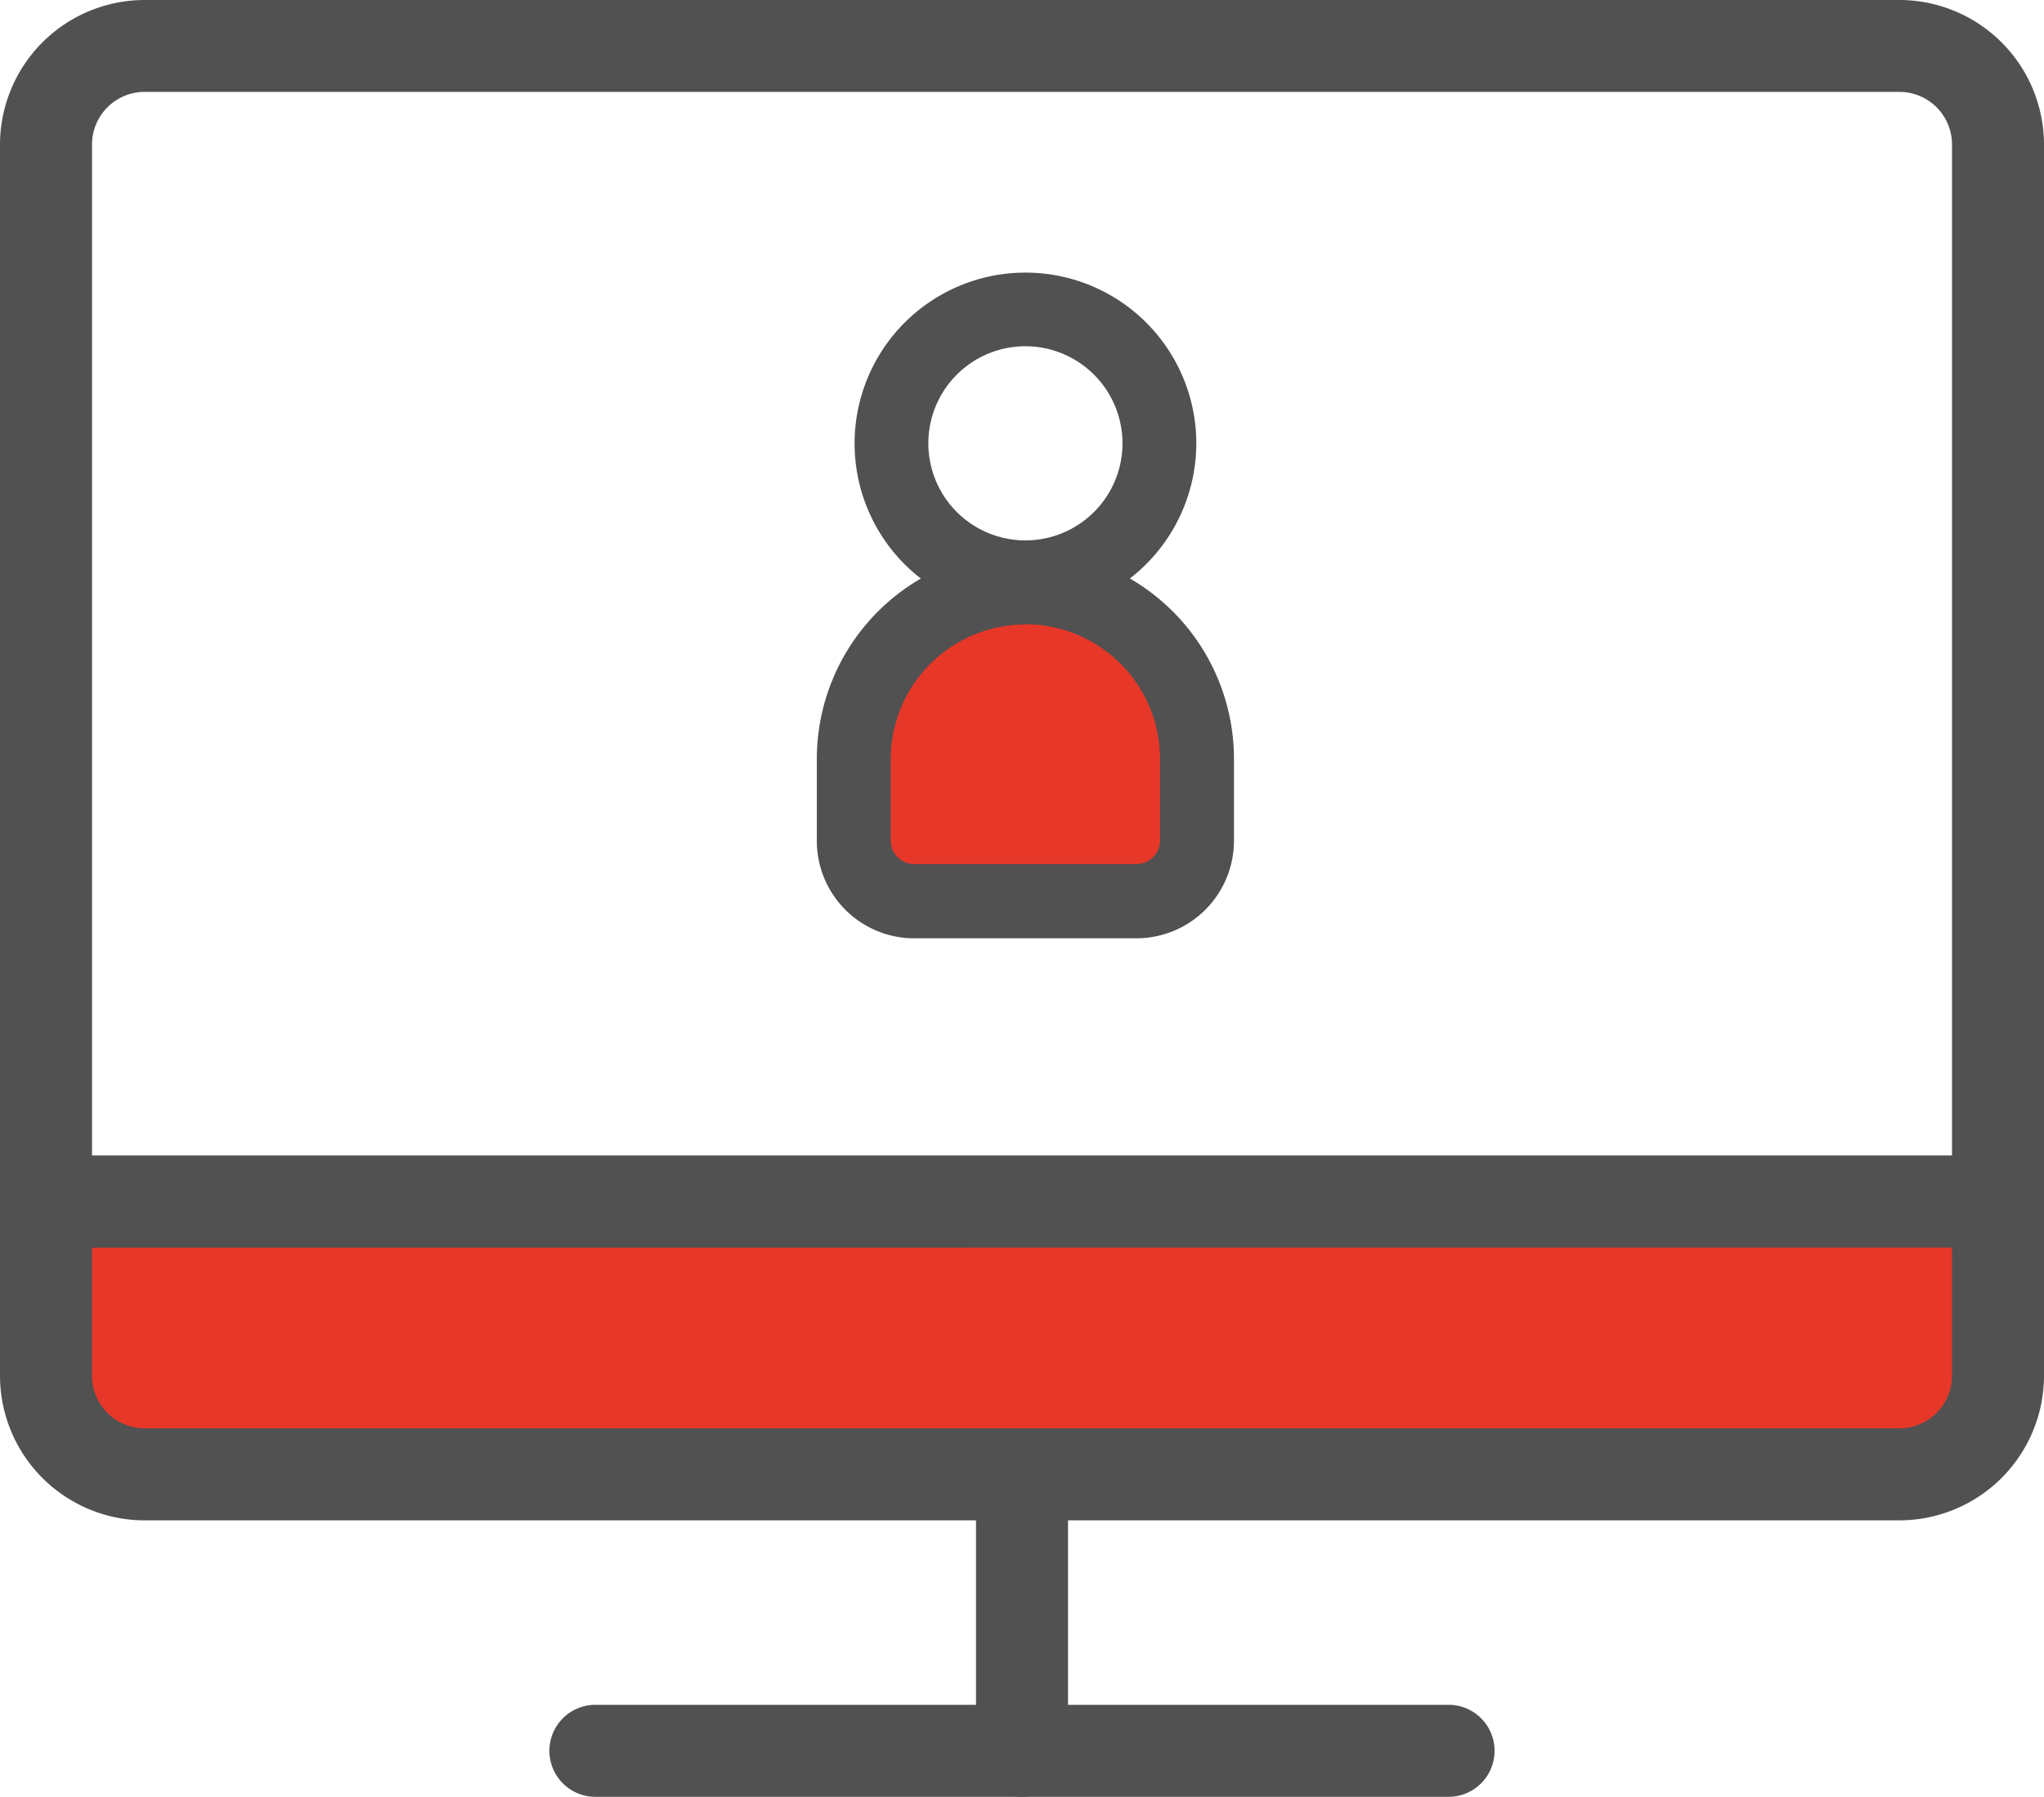 <svg xmlns="http://www.w3.org/2000/svg" width="58.618" height="51.532" viewBox="0 0 58.618 51.532">
  <g id="그룹_150" data-name="그룹 150" transform="translate(0 0)">
    <g id="그룹_143" data-name="그룹 143" transform="translate(0 0)">
      <g id="그룹_135" data-name="그룹 135" transform="translate(15.756 41.153)">
        <g id="그룹_133" data-name="그룹 133" transform="translate(12.234 0)">
          <path id="패스_58" data-name="패스 58" d="M1340.851,1008.329a1.319,1.319,0,0,1-1.319-1.319v-7.74a1.319,1.319,0,0,1,2.639,0v7.74A1.319,1.319,0,0,1,1340.851,1008.329Z" transform="translate(-1339.532 -997.951)" fill="#515151"/>
        </g>
        <g id="그룹_134" data-name="그룹 134" transform="translate(0 7.74)">
          <path id="패스_59" data-name="패스 59" d="M1328.229,1024.055h-24.467a1.319,1.319,0,0,1,0-2.639h24.467a1.319,1.319,0,0,1,0,2.639Z" transform="translate(-1302.443 -1021.416)" fill="#515151"/>
        </g>
      </g>
      <g id="그룹_142" data-name="그룹 142" transform="translate(0 0)">
        <g id="그룹_136" data-name="그룹 136" transform="translate(0 0)">
          <path id="패스_60" data-name="패스 60" d="M1314.655,880.013a2.828,2.828,0,0,0-2.827-2.828H1261.5a2.827,2.827,0,0,0-2.828,2.827v30.316h55.979Z" transform="translate(-1257.356 -875.866)" fill="none"/>
          <path id="패스_61" data-name="패스 61" d="M1311.974,908.967h-55.979a1.319,1.319,0,0,1-1.32-1.319V877.332a4.152,4.152,0,0,1,4.147-4.147h50.325a4.151,4.151,0,0,1,4.146,4.147v30.315A1.319,1.319,0,0,1,1311.974,908.967Zm-54.66-2.639h53.341v-29a1.51,1.51,0,0,0-1.508-1.508h-50.325a1.51,1.51,0,0,0-1.508,1.508Z" transform="translate(-1254.675 -873.185)" fill="#515151"/>
        </g>
        <g id="그룹_141" data-name="그룹 141" transform="translate(0 33.143)">
          <path id="패스_64" data-name="패스 64" d="M1258.675,977.666v4.993a2.827,2.827,0,0,0,2.828,2.828h50.324a2.829,2.829,0,0,0,2.828-2.828v-4.993Z" transform="translate(-1257.356 -976.346)" fill="#e73728"/>
          <path id="패스_65" data-name="패스 65" d="M1309.146,984.126h-50.324a4.152,4.152,0,0,1-4.147-4.147v-4.993a1.32,1.32,0,0,1,1.32-1.32h55.979a1.32,1.32,0,0,1,1.319,1.32v4.993A4.152,4.152,0,0,1,1309.146,984.126Zm-51.832-7.821v3.674a1.51,1.51,0,0,0,1.508,1.508h50.324a1.51,1.51,0,0,0,1.508-1.508V976.3Z" transform="translate(-1254.675 -973.666)" fill="#515151"/>
        </g>
      </g>
    </g>
    <g id="그룹_149" data-name="그룹 149" transform="translate(23.425 7.809)">
      <g id="그룹_148" data-name="그룹 148" transform="translate(0 0)">
        <g id="그룹_146" data-name="그룹 146" transform="translate(1.079)">
          <g id="그룹_145" data-name="그룹 145" transform="translate(0)">
            <path id="패스_67" data-name="패스 67" d="M304.992,1600.434a3.843,3.843,0,1,1-3.843-3.843A3.844,3.844,0,0,1,304.992,1600.434Z" transform="translate(-296.245 -1595.531)" fill="none"/>
            <path id="패스_68" data-name="패스 68" d="M298.209,1602.4a4.9,4.9,0,1,1,4.9-4.9A4.91,4.91,0,0,1,298.209,1602.4Zm0-7.688a2.784,2.784,0,1,0,2.783,2.783A2.786,2.786,0,0,0,298.209,1594.712Z" transform="translate(-293.305 -1592.591)" fill="#515151"/>
          </g>
        </g>
        <g id="그룹_147" data-name="그룹 147" transform="translate(0 7.974)">
          <path id="패스_69" data-name="패스 69" d="M298.156,1626.673a4.92,4.92,0,0,0-4.92,4.92v2.351a1.736,1.736,0,0,0,1.731,1.731h6.38a1.737,1.737,0,0,0,1.732-1.731v-2.351A4.92,4.92,0,0,0,298.156,1626.673Z" transform="translate(-292.176 -1625.613)" fill="#e73728"/>
          <path id="패스_70" data-name="패스 70" d="M298.407,1633.8h-6.38a2.794,2.794,0,0,1-2.791-2.791v-2.351a5.981,5.981,0,0,1,11.963,0V1631A2.8,2.8,0,0,1,298.407,1633.8Zm-3.191-9a3.864,3.864,0,0,0-3.86,3.86V1631a.671.671,0,0,0,.671.671h6.38a.68.68,0,0,0,.671-.671v-2.351A3.865,3.865,0,0,0,295.216,1624.793Z" transform="translate(-289.236 -1622.673)" fill="#515151"/>
        </g>
      </g>
    </g>
  </g>
</svg>
